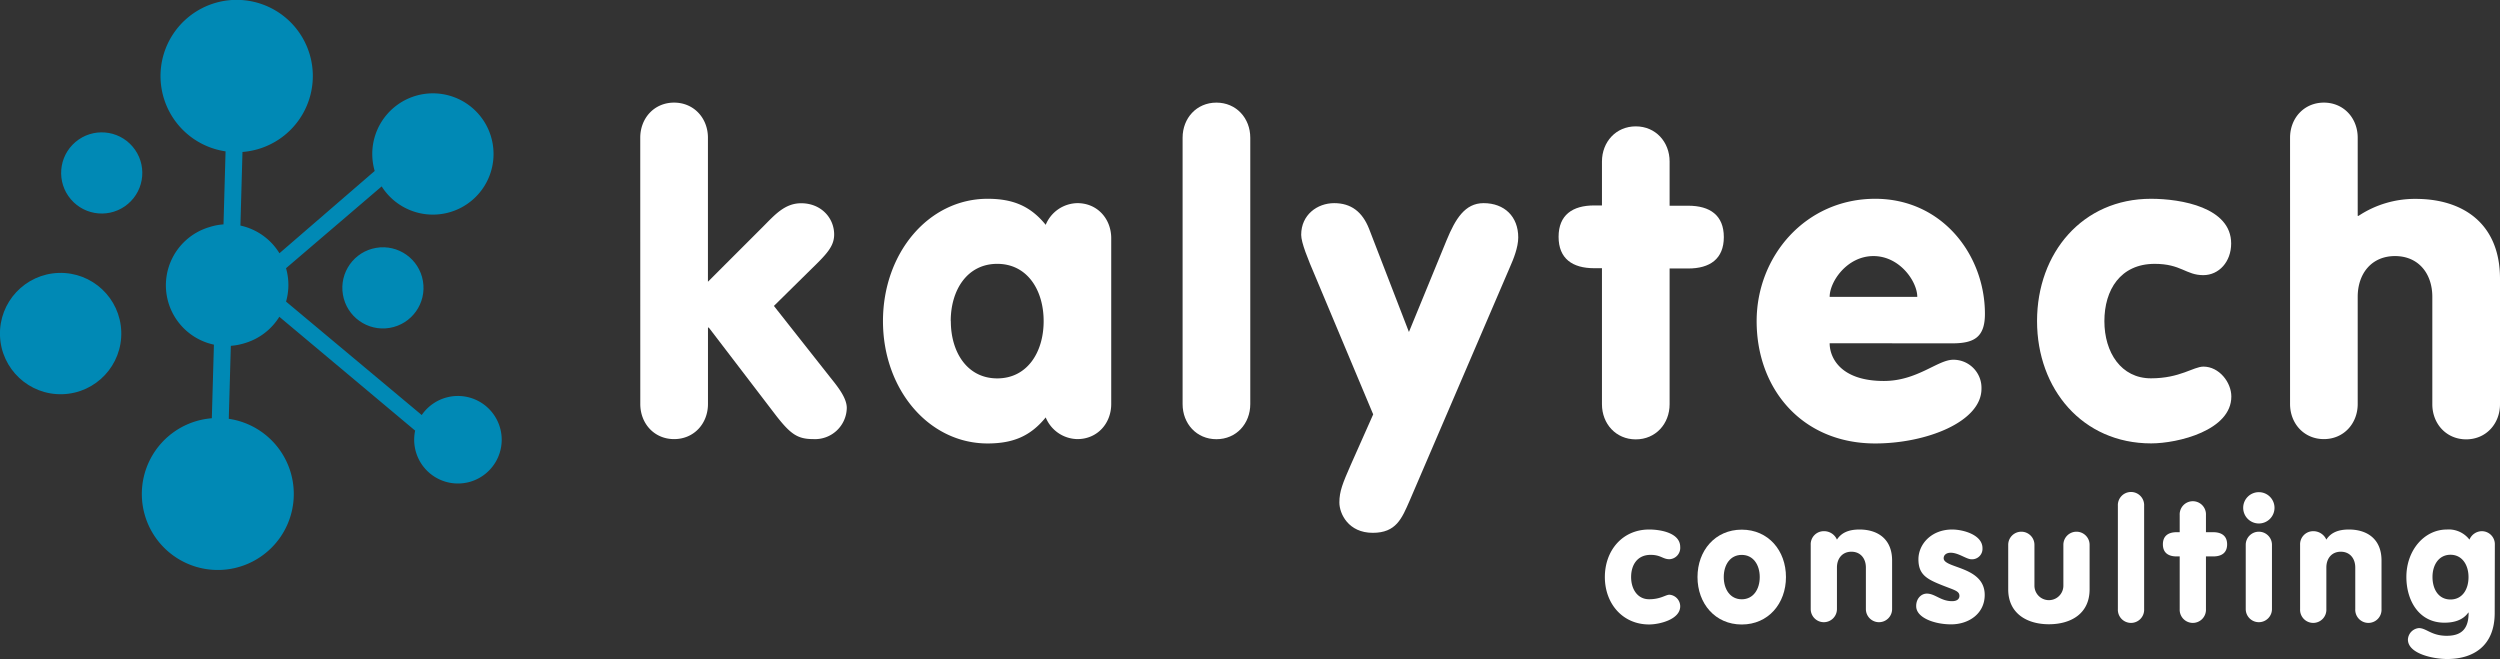 <svg id="Calque_1" data-name="Calque 1" xmlns="http://www.w3.org/2000/svg" viewBox="0 0 716.98 189"><rect x="0" y="0" width="716.98" height="189" fill="#333333" stroke="none"/><defs><style>.cls-1{fill:#0089b5;}.cls-2{fill:#fff;}</style></defs><circle class="cls-1" cx="242.83" cy="488.08" r="11.64" transform="translate(-211.39 -357.91) rotate(-9.65)"/><circle class="cls-1" cx="162.24" cy="455.07" r="11.64" transform="translate(-389.36 -191.73) rotate(-40.41)"/><circle class="cls-1" cx="150.45" cy="501.16" r="17.4" transform="translate(-149.25 -400.35) rotate(-1.86)"/><path class="cls-1" d="M270.38,520.59A12.57,12.57,0,0,0,254,524.53L215.09,492a18.2,18.2,0,0,0,.64-3.79,17.37,17.37,0,0,0-.65-5.79l27.43-23.46a17.39,17.39,0,1,0-2-4.43l-27.32,23.6A17.45,17.45,0,0,0,202,470.19l.59-21.11a21.84,21.84,0,1,0-4.85-.17l-.59,20.94a17,17,0,0,0-4,.77,17.4,17.4,0,0,0,1.25,33.72l-.6,21.11a21.79,21.79,0,1,0,4.86.16l.59-20.93a17.69,17.69,0,0,0,4-.77,17.49,17.49,0,0,0,9.91-7.56L252.11,529a12.55,12.55,0,1,0,18.27-8.41Z" transform="translate(-133.05 -405.5)"/><path class="cls-2" d="M316.67,445c0-5.6,4-10.07,9.7-10.07s9.71,4.47,9.71,10.07v41.3l15.8-15.79c3.35-3.36,6.22-6.72,10.94-6.72,5.73,0,9.46,4.23,9.46,8.95,0,3.49-2.24,5.73-6.84,10.21L355,493.24l16.29,20.65c2,2.49,4.61,5.73,4.61,8.59a9.11,9.11,0,0,1-9.58,8.95c-4.48,0-6.47-1.36-10.58-6.59l-19.4-25.38h-.25v21.9c0,5.6-4,10.07-9.71,10.07s-9.7-4.47-9.7-10.07Z" transform="translate(-133.05 -405.5)"/><path class="cls-2" d="M451.74,521.36c0,5.6-4,10.07-9.7,10.07a10,10,0,0,1-9.09-6.22c-4.35,5.35-9.33,7.47-16.67,7.47-16.91,0-30-15.55-30-35.08s13.07-35.09,30-35.09c7.34,0,12.32,2.12,16.67,7.47a10,10,0,0,1,9.09-6.22c5.72,0,9.7,4.48,9.7,10.07Zm-46-23.76c0,8.95,4.73,16.42,13.31,16.42s13.31-7.47,13.31-16.42-4.72-16.43-13.31-16.43S405.71,488.64,405.71,497.6Z" transform="translate(-133.05 -405.5)"/><path class="cls-2" d="M472.21,445c0-5.6,4-10.07,9.7-10.07s9.71,4.47,9.71,10.07v76.39c0,5.6-4,10.07-9.71,10.07s-9.7-4.47-9.7-10.07Z" transform="translate(-133.05 -405.5)"/><path class="cls-2" d="M526.87,524.34l-16.54-39.43c-2.24-5.23-4.11-9.83-4.11-12.07,0-5.72,4.6-9.08,9.46-9.08s8.08,2.49,10,7.34l11.44,29.61,10.83-26.38c2.48-6,5.22-10.57,10.57-10.57,6,0,9.95,3.85,9.95,9.83,0,2.86-1.37,6.22-2.36,8.46L537.32,549.1c-2.24,5.1-3.85,9.21-10.57,9.21-7,0-9.58-5.48-9.58-8.71s1-5.6,3.23-10.7Z" transform="translate(-133.05 -405.5)"/><path class="cls-2" d="M592.48,482.42h-2.24c-6.22,0-10.2-2.74-10.2-9s4-9,10.2-9h2.24V451.81c0-5.59,4-10.07,9.7-10.07s9.7,4.48,9.7,10.07V464.5h5.35c6.22,0,10.2,2.74,10.2,9s-4,9-10.2,9h-5.35v38.94c0,5.6-4,10.07-9.7,10.07s-9.7-4.47-9.7-10.07Z" transform="translate(-133.05 -405.5)"/><path class="cls-2" d="M657.78,503.94c0,4.11,3.11,10.82,15.55,10.82,9.58,0,15.42-6.09,19.9-6.09a8.05,8.05,0,0,1,8.09,8.33c0,9.46-15.8,15.68-30.48,15.68-20.9,0-34-15.55-34-35.08,0-18.66,14.06-35.09,34-35.09,19.16,0,31.47,16.05,31.47,33,0,6.84-3.23,8.46-9.45,8.46Zm25.13-13.31c0-4.36-5-11.69-12.57-11.69s-12.56,7.33-12.56,11.69Z" transform="translate(-133.05 -405.5)"/><path class="cls-2" d="M749.93,462.51c8.71,0,23,2.49,23,12.82,0,5.22-3.48,9.08-8,9.08-5,0-6.34-3.24-13.93-3.24-9.83,0-14.43,7.47-14.43,16.43S741.35,514,749.93,514c8.33,0,12.19-3.36,15.05-3.36,4.48,0,8,4.48,8,8.58,0,9.71-15.3,13.44-23,13.44-19.66,0-32.72-15.55-32.72-35.08S730.27,462.51,749.93,462.51Z" transform="translate(-133.05 -405.5)"/><path class="cls-2" d="M789.82,445c0-5.6,4-10.07,9.7-10.07s9.7,4.47,9.7,10.07v22.4h.25a29.22,29.22,0,0,1,16.42-4.86c13.44,0,24.14,7,24.14,22.89v36c0,5.6-4,10.07-9.7,10.07s-9.71-4.47-9.71-10.07V490.63c0-6.72-4-11.69-10.7-11.69s-10.7,5-10.7,11.69v30.73c0,5.6-4,10.07-9.7,10.07s-9.7-4.47-9.7-10.07Z" transform="translate(-133.05 -405.5)"/><path class="cls-2" d="M606,557.36c3.38,0,8.92,1,8.92,5a3.26,3.26,0,0,1-3.08,3.52c-1.93,0-2.46-1.25-5.41-1.25-3.81,0-5.59,2.89-5.59,6.36s1.83,6.37,5.16,6.37,4.73-1.3,5.84-1.3a3.35,3.35,0,0,1,3.08,3.33c0,3.76-5.93,5.2-8.92,5.2-7.62,0-12.69-6-12.69-13.6S598.33,557.36,606,557.36Z" transform="translate(-133.05 -405.5)"/><path class="cls-2" d="M645.25,571c0,7.58-5.06,13.6-12.68,13.6s-12.69-6-12.69-13.6,5.07-13.6,12.69-13.6S645.25,563.39,645.25,571Zm-17.84,0c0,3.48,1.83,6.37,5.16,6.37s5.16-2.89,5.16-6.37-1.83-6.36-5.16-6.36S627.41,567.49,627.41,571Z" transform="translate(-133.05 -405.5)"/><path class="cls-2" d="M652.35,561.75a3.74,3.74,0,0,1,3.76-3.91,4,4,0,0,1,3.76,2.42c1.21-1.89,3.23-2.9,6.46-2.9,5.21,0,9.36,2.7,9.36,8.88v13.94a3.76,3.76,0,1,1-7.52,0V568.26c0-2.6-1.55-4.53-4.15-4.53s-4.15,1.93-4.15,4.53v11.92a3.76,3.76,0,1,1-7.52,0Z" transform="translate(-133.05 -405.5)"/><path class="cls-2" d="M685.65,575.74c2.36,0,4,2.17,7.23,2.17,1.55,0,2.12-.73,2.12-1.5,0-1.54-1.64-1.68-5.83-3.42-3.86-1.59-5.93-3-5.93-7.09,0-4.29,3.66-8.54,9.69-8.54,3,0,8.68,1.45,8.68,5.36a3,3,0,0,1-3.13,3.18c-1.5,0-3.72-1.88-6-1.88-1,0-2,.48-2,1.59,0,2.94,11.77,2.27,11.77,10.51,0,5.31-4.49,8.44-9.65,8.44-4.72,0-10-1.88-10-5.2C682.56,577.23,684,575.74,685.65,575.74Z" transform="translate(-133.05 -405.5)"/><path class="cls-2" d="M732.33,574.53c0,7-5.4,10-11.67,10s-11.67-3.08-11.67-10V561.75a3.76,3.76,0,1,1,7.52,0v11.72a4.15,4.15,0,1,0,8.3,0V561.75a3.76,3.76,0,1,1,7.52,0Z" transform="translate(-133.05 -405.5)"/><path class="cls-2" d="M740.44,550.56a3.77,3.77,0,1,1,7.53,0v29.62a3.77,3.77,0,1,1-7.53,0Z" transform="translate(-133.05 -405.5)"/><path class="cls-2" d="M758.17,565.08h-.87c-2.41,0-3.95-1.06-3.95-3.47s1.54-3.48,3.95-3.48h.87v-4.92a3.77,3.77,0,1,1,7.53,0v4.92h2.07c2.41,0,4,1.06,4,3.48s-1.55,3.47-4,3.47H765.7v15.1a3.77,3.77,0,1,1-7.53,0Z" transform="translate(-133.05 -405.5)"/><path class="cls-2" d="M780.87,546.65a4.49,4.49,0,1,1-4.49,4.49A4.48,4.48,0,0,1,780.87,546.65Zm-3.76,15.1a3.76,3.76,0,1,1,7.52,0v18.43a3.76,3.76,0,1,1-7.52,0Z" transform="translate(-133.05 -405.5)"/><path class="cls-2" d="M792.7,561.75a3.75,3.75,0,0,1,3.76-3.91,4.08,4.08,0,0,1,3.77,2.42c1.2-1.89,3.23-2.9,6.46-2.9,5.21,0,9.36,2.7,9.36,8.88v13.94a3.77,3.77,0,1,1-7.53,0V568.26c0-2.6-1.54-4.53-4.15-4.53s-4.14,1.93-4.14,4.53v11.92a3.77,3.77,0,1,1-7.53,0Z" transform="translate(-133.05 -405.5)"/><path class="cls-2" d="M848.51,581.29c0,9.59-6.27,13.21-13.65,13.21-3.91,0-11.24-1.49-11.24-5.59a3.47,3.47,0,0,1,3.14-3.28c2.17,0,3.57,2.21,8,2.21,4.67,0,6.27-2.46,6.27-6.65h-.1c-1.64,2.31-4.34,2.89-6.85,2.89-7.28,0-10.9-6.32-10.9-13.12,0-7.57,5.07-13.6,11.62-13.6a7.5,7.5,0,0,1,6.47,2.9,3.9,3.9,0,0,1,3.52-2.42,3.74,3.74,0,0,1,3.76,3.91ZM835.83,564.6c-3.33,0-5.16,2.89-5.16,6.36,0,3.67,1.83,6.47,5.16,6.47S841,574.63,841,571C841,567.49,839.15,564.6,835.83,564.6Z" transform="translate(-133.05 -405.5)"/></svg>